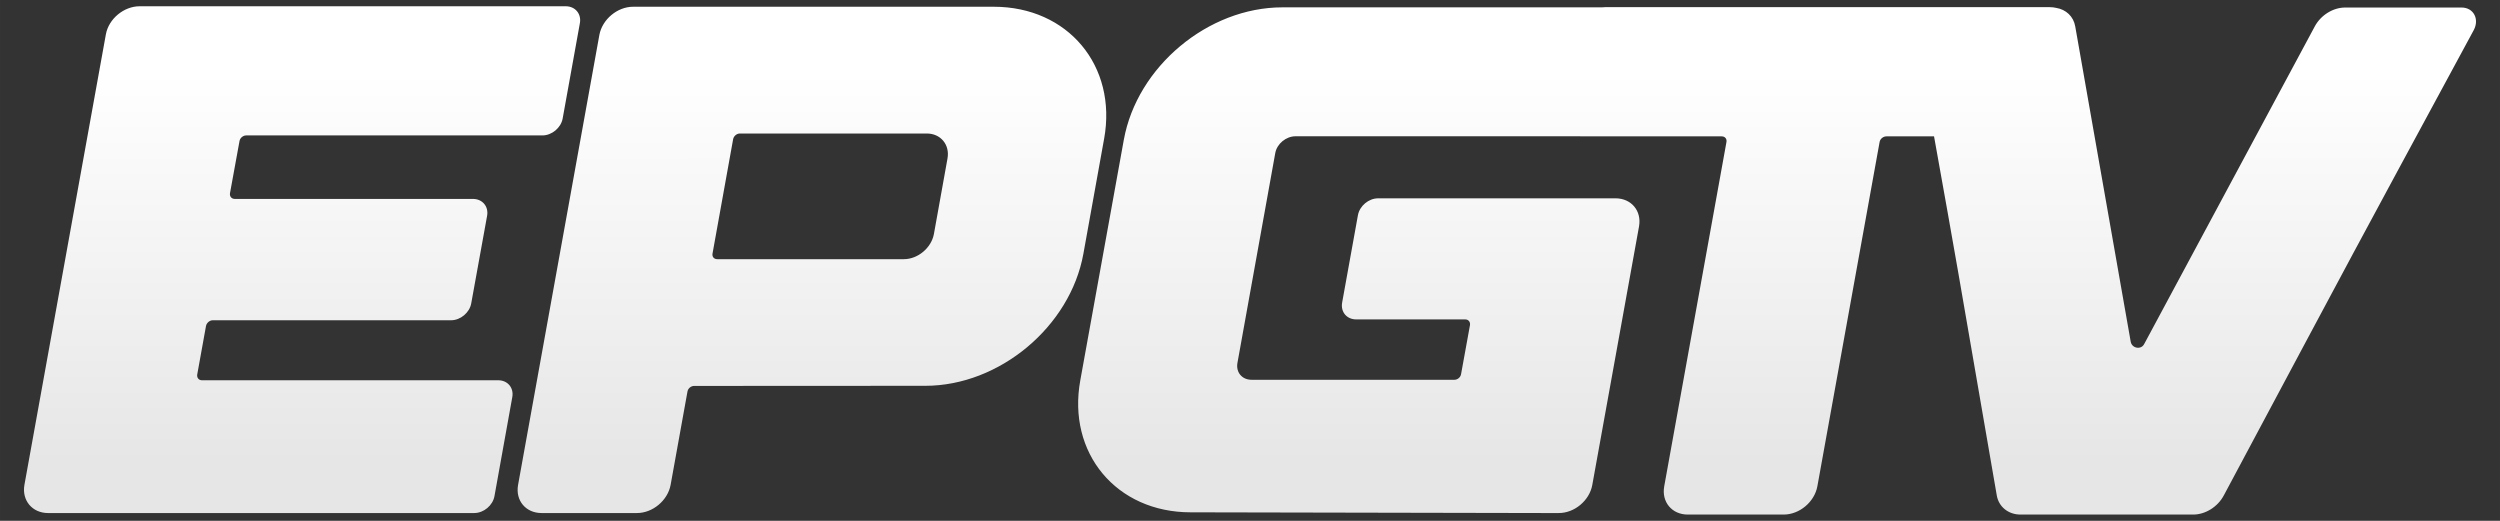 <?xml version="1.0" encoding="UTF-8"?>
<!DOCTYPE svg PUBLIC "-//W3C//DTD SVG 1.1//EN" "http://www.w3.org/Graphics/SVG/1.1/DTD/svg11.dtd">
<!-- Creator: CorelDRAW 2020 (64 Bit) -->
<svg xmlns="http://www.w3.org/2000/svg" xml:space="preserve" width="325.12mm" height="67.733mm" version="1.1" shape-rendering="geometricPrecision" text-rendering="geometricPrecision" image-rendering="optimizeQuality" fill-rule="evenodd" clip-rule="evenodd"
viewBox="0 0 32512 6773.32"
 xmlns:xlink="http://www.w3.org/1999/xlink"
 xmlns:xodm="http://www.corel.com/coreldraw/odm/2003">
 <rect x="0" y="0" width="32512" height="6773.32" fill="#333333" stroke="none"/>
 <defs>
   <linearGradient id="id0" gradientUnits="userSpaceOnUse" x1="16502.77" y1="944.69" x2="16502.82" y2="6019.5">
    <stop offset="0" stop-opacity="1" stop-color="white"/>
    <stop offset="1" stop-opacity="1" stop-color="#E6E6E6"/>
   </linearGradient>
 </defs>
 <g id="Camada_x0020_1">
  <rect fill="none" x="-0.04" y="-0.01" width="32512" height="6773.33"/>
  <path fill="url(#id0)" fill-rule="nonzero" d="M20829.72 95.56l-4152.56 0c-966.81,0 -1889.74,770.94 -2062.1,1722.08l-565.66 3126.03c-173.93,948.01 468.5,1718.94 1433.75,1718.94l4592.7 9.41c1.56,0 192.74,0 194.3,0 205.27,1.56 401.14,-162.96 437.18,-365.1l607.97 -3362.66c36.04,-202.13 -100.29,-365.1 -305.55,-365.1l-3086.88 0c-123.79,0 -241.31,98.73 -263.25,219.38l-205.27 1136.03c-21.93,122.23 59.55,219.37 183.34,219.37l1418.08 0c40.74,0 67.38,32.91 61.12,73.65l-115.96 637.74c-6.27,40.75 -45.44,73.65 -86.19,73.65l-2638.73 0c-123.78,0 -205.27,-97.15 -183.32,-219.37l492.01 -2729.62c21.95,-120.65 141.03,-217.8 263.25,-217.8l3692.68 0c9.84,0.78 19.86,1.2 30.04,1.2l1820.26 0c42.44,0 69.16,33.01 61.3,73.88l-809.53 4478.33c-36.14,202.77 100.6,366.25 306.52,366.25l1246.52 0c205.92,0 400.83,-163.48 438.55,-366.25l809.53 -4478.33c6.29,-40.87 47.16,-73.88 88.03,-73.88l619.96 0c299.4,1666.93 281.13,1573.35 815.99,4670.1 25.14,146.19 149.33,248.36 308.08,248.36l2246.25 0c158.75,0 319.08,-100.6 397.68,-248.36 1933.43,-3620.07 1485.45,-2786.97 3250.68,-6051.79 77.03,-144.62 -3.14,-293.95 -158.76,-293.95l0 0 -1512.16 0c-158.77,0 -317.52,99.03 -396.12,245.21l-2219.51 4132.52c-40.87,77.02 -158.77,55.01 -174.49,-31.44l-721.5 -4101.08c-22.02,-127.99 -118.75,-219.85 -249.05,-240.72 -25.75,-6.03 -53.13,-9.21 -81.85,-9.21l0 0 -5783 0c-14.84,0 -29.64,0.87 -44.33,2.53zm-20205 6576.46l5542.28 0c123.79,0 241.3,-98.72 263.24,-219.38l231.91 -1288.02c21.93,-120.66 -59.55,-219.37 -183.34,-219.37l-3853.1 0c-40.74,0 -67.38,-32.91 -61.11,-73.65l114.38 -633.04c7.84,-39.18 47.02,-73.64 87.75,-73.64l3099.41 0c122.23,0 239.74,-98.73 261.69,-217.82l206.83 -1140.73c21.94,-120.65 -61.12,-219.37 -183.33,-219.37l-3097.85 0c-42.31,0 -68.95,-32.9 -62.67,-73.65l123.78 -678.48c6.28,-39.17 45.45,-73.65 86.18,-73.65l3853.12 0c122.21,0 241.3,-98.71 263.24,-219.37l224.08 -1241.02c21.93,-120.65 -61.11,-219.36 -183.34,-219.36l-5542.27 0c-205.27,0 -402.7,164.52 -438.75,365.09l-1059.25 5858.79c-36.03,202.14 101.85,366.67 307.12,366.67l0 0zm13734.11 -4866.93c172.36,-949.56 -471.65,-1717.36 -1435.32,-1717.36l-4689.85 0c-205.27,0 -401.14,164.53 -438.74,365.09l-1057.69 5854.1c-36.04,202.14 100.28,365.1 305.55,365.1l1241.02 0c203.7,0 399.57,-162.96 437.18,-365.1l219.37 -1214.38c6.27,-40.75 45.44,-73.65 86.18,-73.65l3006.97 -1.56c963.66,0 1885.02,-769.37 2055.82,-1717.37l269.51 -1494.87zm-2037.02 256.99l-177.07 984.04c-34.47,178.63 -208.39,324.35 -390.16,324.35l-2427.2 0c-42.31,0 -68.94,-31.34 -61.11,-73.65l267.94 -1487.02c7.85,-40.74 47.02,-73.64 87.76,-73.64l2427.19 0c183.33,-1.58 305.56,145.71 272.65,325.92l0 0z"/>
 </g>
</svg>
